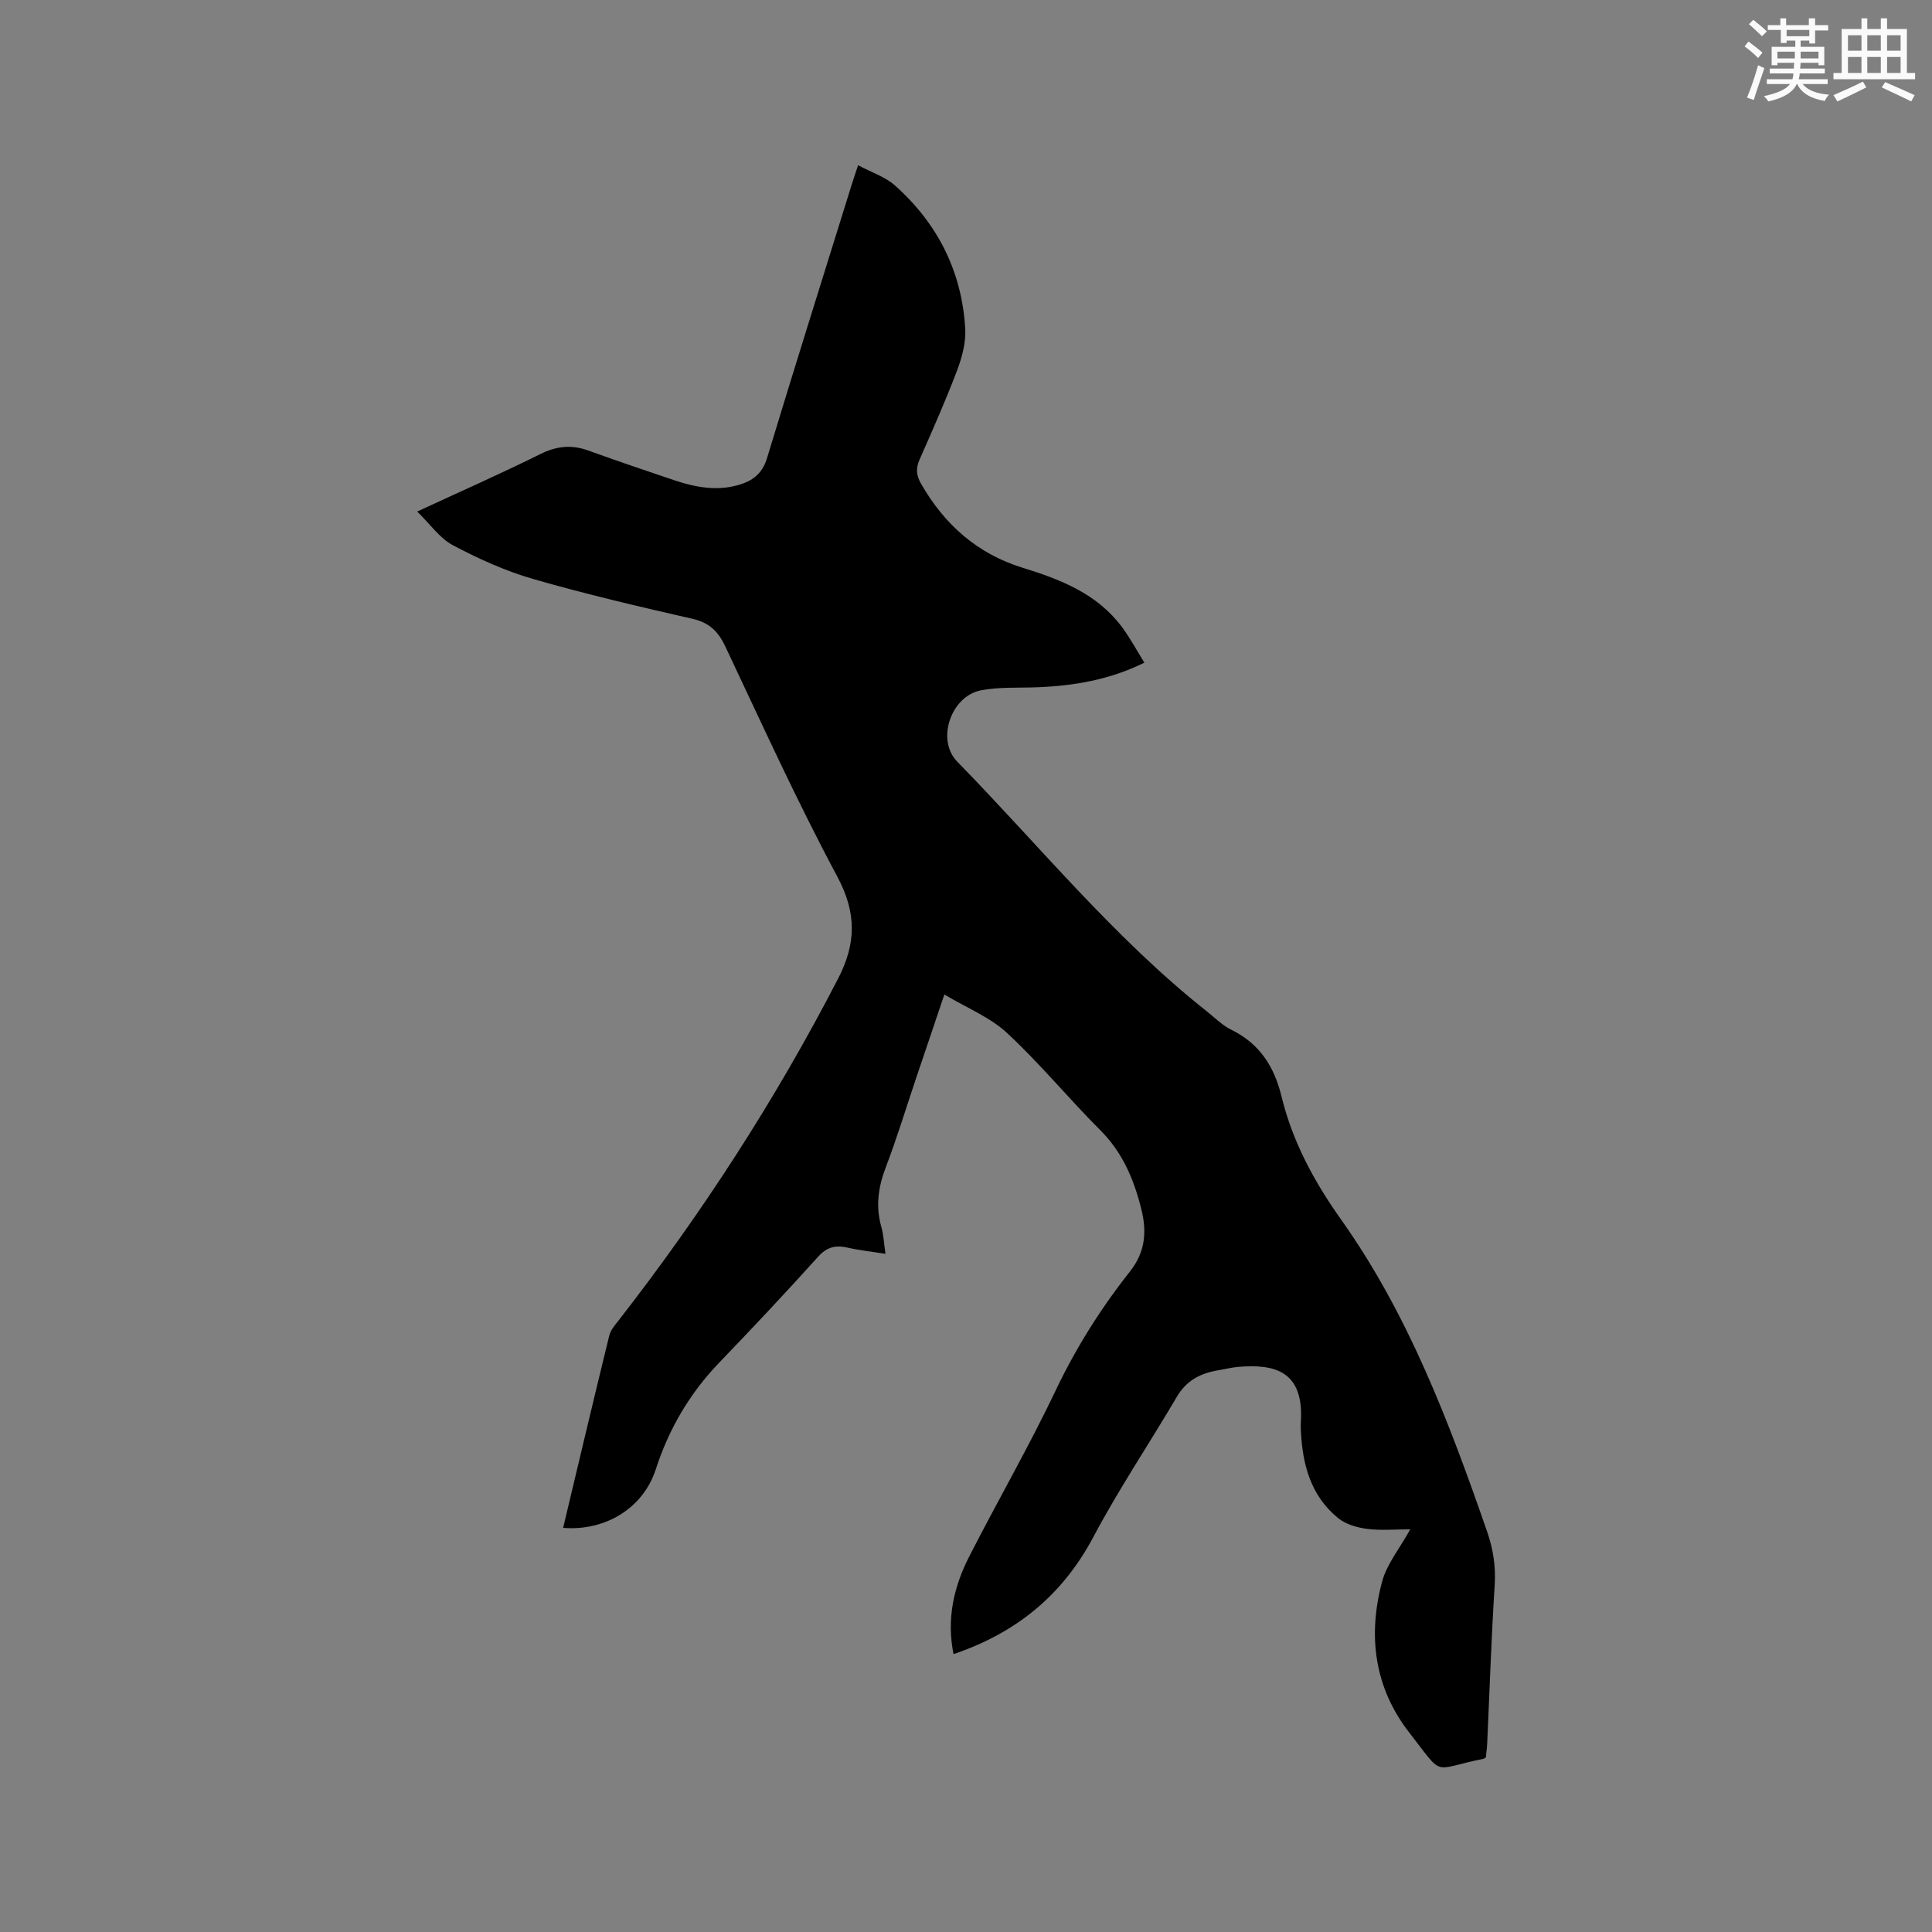 <svg enable-background="new 0 0 400 400" viewBox="0 0 400 400" xmlns="http://www.w3.org/2000/svg"><rect x="0" y="0" width="400" height="400" fill="#808080" stroke="none"/><path d="m197.42 342.47c-1.48-7.29.05-13.94 3.23-20.18 5.87-11.51 12.35-22.71 17.89-34.36 4.22-8.88 9.37-17.04 15.42-24.7 3.11-3.94 3.53-8.11 2.35-12.85-1.54-6.17-3.86-11.73-8.48-16.36-6.58-6.58-12.52-13.83-19.33-20.15-3.53-3.28-8.34-5.19-12.98-7.97-2.12 6.27-4.01 11.85-5.89 17.44-2.06 6.12-3.94 12.31-6.24 18.34-1.57 4.1-2.12 8.08-.92 12.34.46 1.61.53 3.33.86 5.57-2.77-.44-5.34-.71-7.84-1.28-2.48-.56-4.28-.15-6.11 1.88-6.67 7.4-13.49 14.68-20.41 21.86-6.15 6.38-10.47 13.73-13.2 22.16-2.61 8.05-10.44 12.82-19.18 12.12 3.17-13.29 6.3-26.56 9.55-39.81.28-1.15 1.2-2.2 1.97-3.18 17.29-22.22 32.51-45.74 45.43-70.77 3.73-7.23 3.84-13.56-.18-21.07-8.34-15.58-15.65-31.7-23.21-47.69-1.48-3.13-3.34-4.91-6.81-5.7-11.04-2.52-22.09-5.1-32.97-8.24-5.73-1.65-11.29-4.18-16.58-6.97-2.74-1.45-4.7-4.35-7.42-6.99 9.04-4.19 17.35-7.85 25.48-11.89 3.38-1.68 6.48-2 9.96-.74 5.87 2.12 11.78 4.13 17.7 6.12 4.59 1.54 9.25 2.41 14.02.81 2.62-.88 4.38-2.42 5.27-5.35 5.71-18.84 11.62-37.62 17.47-56.42.37-1.19.77-2.37 1.39-4.23 2.77 1.48 5.6 2.38 7.63 4.19 8.84 7.87 13.87 17.82 14.55 29.68.16 2.84-.66 5.89-1.68 8.6-2.36 6.23-5.07 12.34-7.76 18.44-.81 1.83-.72 3.25.29 5.02 4.83 8.46 11.66 14.51 21.01 17.4 7.91 2.44 15.46 5.38 20.61 12.31 1.68 2.26 3.02 4.77 4.62 7.35-7.28 3.58-14.62 4.79-22.17 5.09-3.91.16-7.9-.1-11.69.64-6.18 1.21-9.3 10.25-4.88 14.76 17.03 17.43 32.44 36.48 51.67 51.7 1.66 1.32 3.21 2.9 5.07 3.81 5.86 2.88 8.88 7.59 10.4 13.82 2.27 9.34 6.72 17.57 12.33 25.48 13.93 19.62 22.37 41.95 30.2 64.51 1.27 3.65 1.85 7.25 1.6 11.17-.7 10.9-1.05 21.82-1.55 32.72-.05 1.04-.2 2.08-.28 2.95-.34.2-.42.29-.52.3-10.86 2.15-7.93 4.06-15.28-5.36-7.31-9.36-8.68-20.13-5.68-31.33.98-3.66 3.64-6.87 5.83-10.83-3.19 0-6.11.28-8.94-.09-2.06-.27-4.37-.93-5.95-2.2-5.71-4.6-7.42-11.1-7.76-18.1-.03-.63-.04-1.27 0-1.91.65-10.71-5.72-11.91-12.88-11.34-1.47.12-2.92.5-4.38.74-3.59.61-6.46 2.13-8.41 5.45-5.74 9.75-12.07 19.18-17.36 29.16-6.43 12.04-15.99 19.76-28.88 24.13z" fill="#010000"/><g fill="#fafafb"><path d="m361.2 9.6.8-1c.9.7 1.9 1.4 2.9 2.3l-.9 1.1c-1-1-2-1.8-2.8-2.4zm.5 10.6c.9-2.1 1.6-4.3 2.3-6.7.4.2.8.4 1.3.6-.7 2.1-1.5 4.3-2.2 6.6zm.4-15.2.9-.9c1 .8 2 1.6 2.8 2.4l-1 1c-.9-.9-1.8-1.7-2.7-2.5zm12.5-1.2h1.2v1.4h2.7v1.1h-2.7v2.7h-1.2v-.6h-1.8v1.3h4.9v3.8h-1.2v-.5h-3.7c0 .4-.1.9-.1 1.2h5.1v1h-5.2c0 .5-.1.9-.2 1.2h6v1h-5.2c1.1 1.3 2.9 2 5.5 2.2-.4.4-.7.8-.9 1.3-2.9-.5-4.8-1.6-5.7-3.5h-.1c-.8 1.7-2.7 2.9-5.9 3.6-.2-.4-.6-.8-.9-1.1 2.8-.6 4.6-1.4 5.4-2.5h-4.8v-1h5.3c.1-.3.2-.7.2-1.2h-4.9v-1h5c0-.4 0-.8.1-1.2h-3.5v.5h-1.2v-3.8h4.9v-1.3h-1.8v.5h-1.2v-2.7h-2.7v-1h2.6v-1.4h1.2v1.4h4.7v-1.4zm-6.6 8.3h3.6c0-.4 0-.9 0-1.4h-3.6zm1.9-4.6h4.7v-1.3h-4.7zm6.6 3.2h-3.7v1.4h3.7z"/><path d="m385.3 3.8h1.3v2.2h2.8v-2.2h1.3v2.2h4.1v9.1h1.7v1.3h-16.9v-1.3h1.7v-9.1h4.1v-2.2zm.4 13.1.7 1.2c-1.8.9-3.8 1.9-6 2.9-.2-.4-.5-.8-.8-1.3 2.3-1 4.3-1.9 6.1-2.8zm-3.1-6.4h2.8v-3.2h-2.8zm0 4.6h2.8v-3.3h-2.8zm4-4.6h2.8v-3.2h-2.8zm0 4.6h2.8v-3.3h-2.8zm3.7 1.9c2.1.9 4.1 1.8 6.1 2.7l-.7 1.3c-2.2-1.1-4.2-2-6.1-2.9zm3.2-9.7h-2.8v3.2h2.8zm-2.8 7.8h2.8v-3.3h-2.8z"/></g></svg>